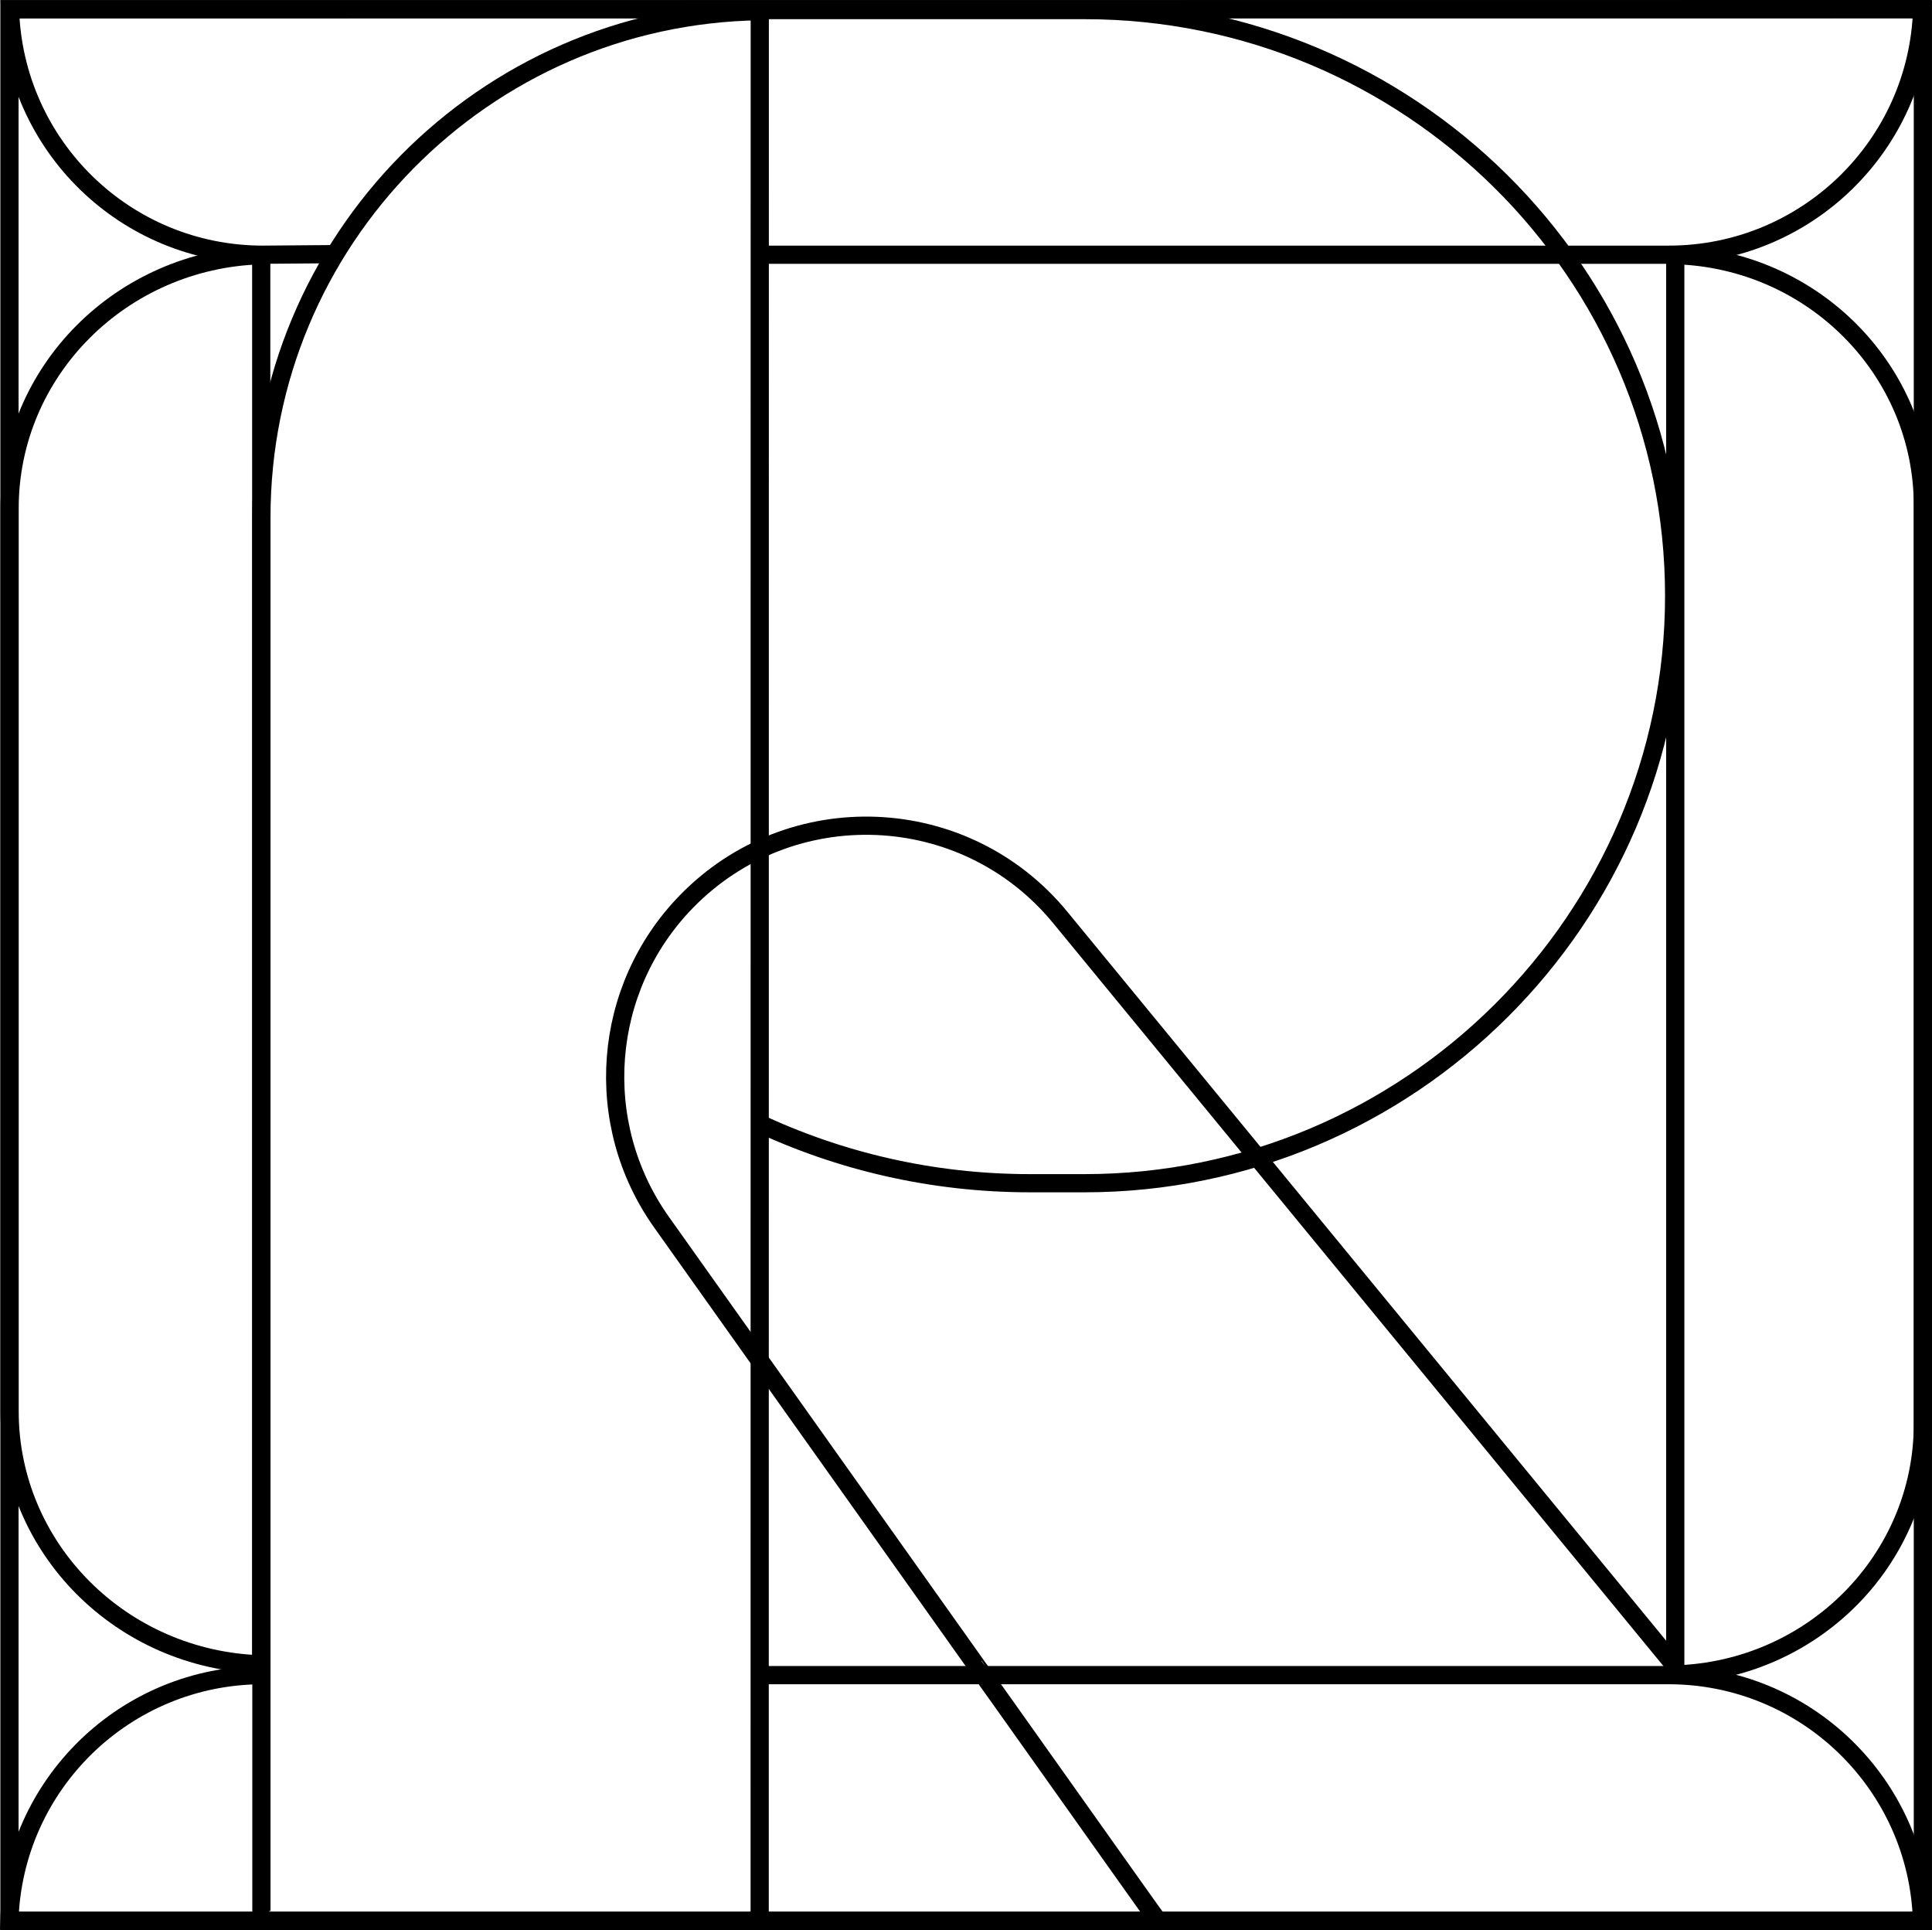 <?xml version="1.0" encoding="UTF-8"?><svg id="Layer_1" xmlns="http://www.w3.org/2000/svg" viewBox="0 0 1061.45 1060.19"><defs><style>.cls-1{stroke-width:9.99px;}.cls-1,.cls-2{fill:none;stroke:#000;}.cls-2{stroke-width:10px;}</style></defs><path class="cls-1" d="M415.27,616.24c45.7,21.62,96.81,33.72,150.74,33.72h29.78c178.23,0,323.99-144.73,323.99-322.68S774.03,5.54,595.8,5.54h-180.56"/><g><rect class="cls-2" x="5.2" y="5.06" width="1051.24" height="1050.13"/><path class="cls-2" d="M417.37,1051.67l.05-1045.53c-151.6,2.27-273.8,125.87-273.8,278.01v765.55h4.3"/><path class="cls-2" d="M919.56,914.21l-337.17-410.38c-52.26-63.48-148.09-67.42-205.4-8.46-46.38,47.72-52.07,121.76-13.53,176.01l172.74,243.17c.29,.06,99.46,140.14,99.74,140.22"/><path class="cls-2" d="M1056.45,277.91v504.14c0,74.68-60.52,135.49-136.05,137.75V140.16c75.53,2.26,136.05,63.07,136.05,137.75Z"/><path class="cls-2" d="M143.52,914.24c-76.74-2.25-138.25-63.64-138.25-139.06V279.25c0-75.41,61.51-136.81,138.25-139.06V914.24Z"/></g><path class="cls-2" d="M412.69,139.92h504.1c75.51,0,136.99-60.02,139.25-134.92L5.49,5.11c2.26,74.9,63.48,134.81,139,134.81l39.28-.32"/><path class="cls-2" d="M145.81,920.18h-1.41c-75.51,0-136.99,60.02-139.25,134.92H1055.95c-2.26-74.9-63.74-134.92-139.25-134.92H415.26"/></svg>